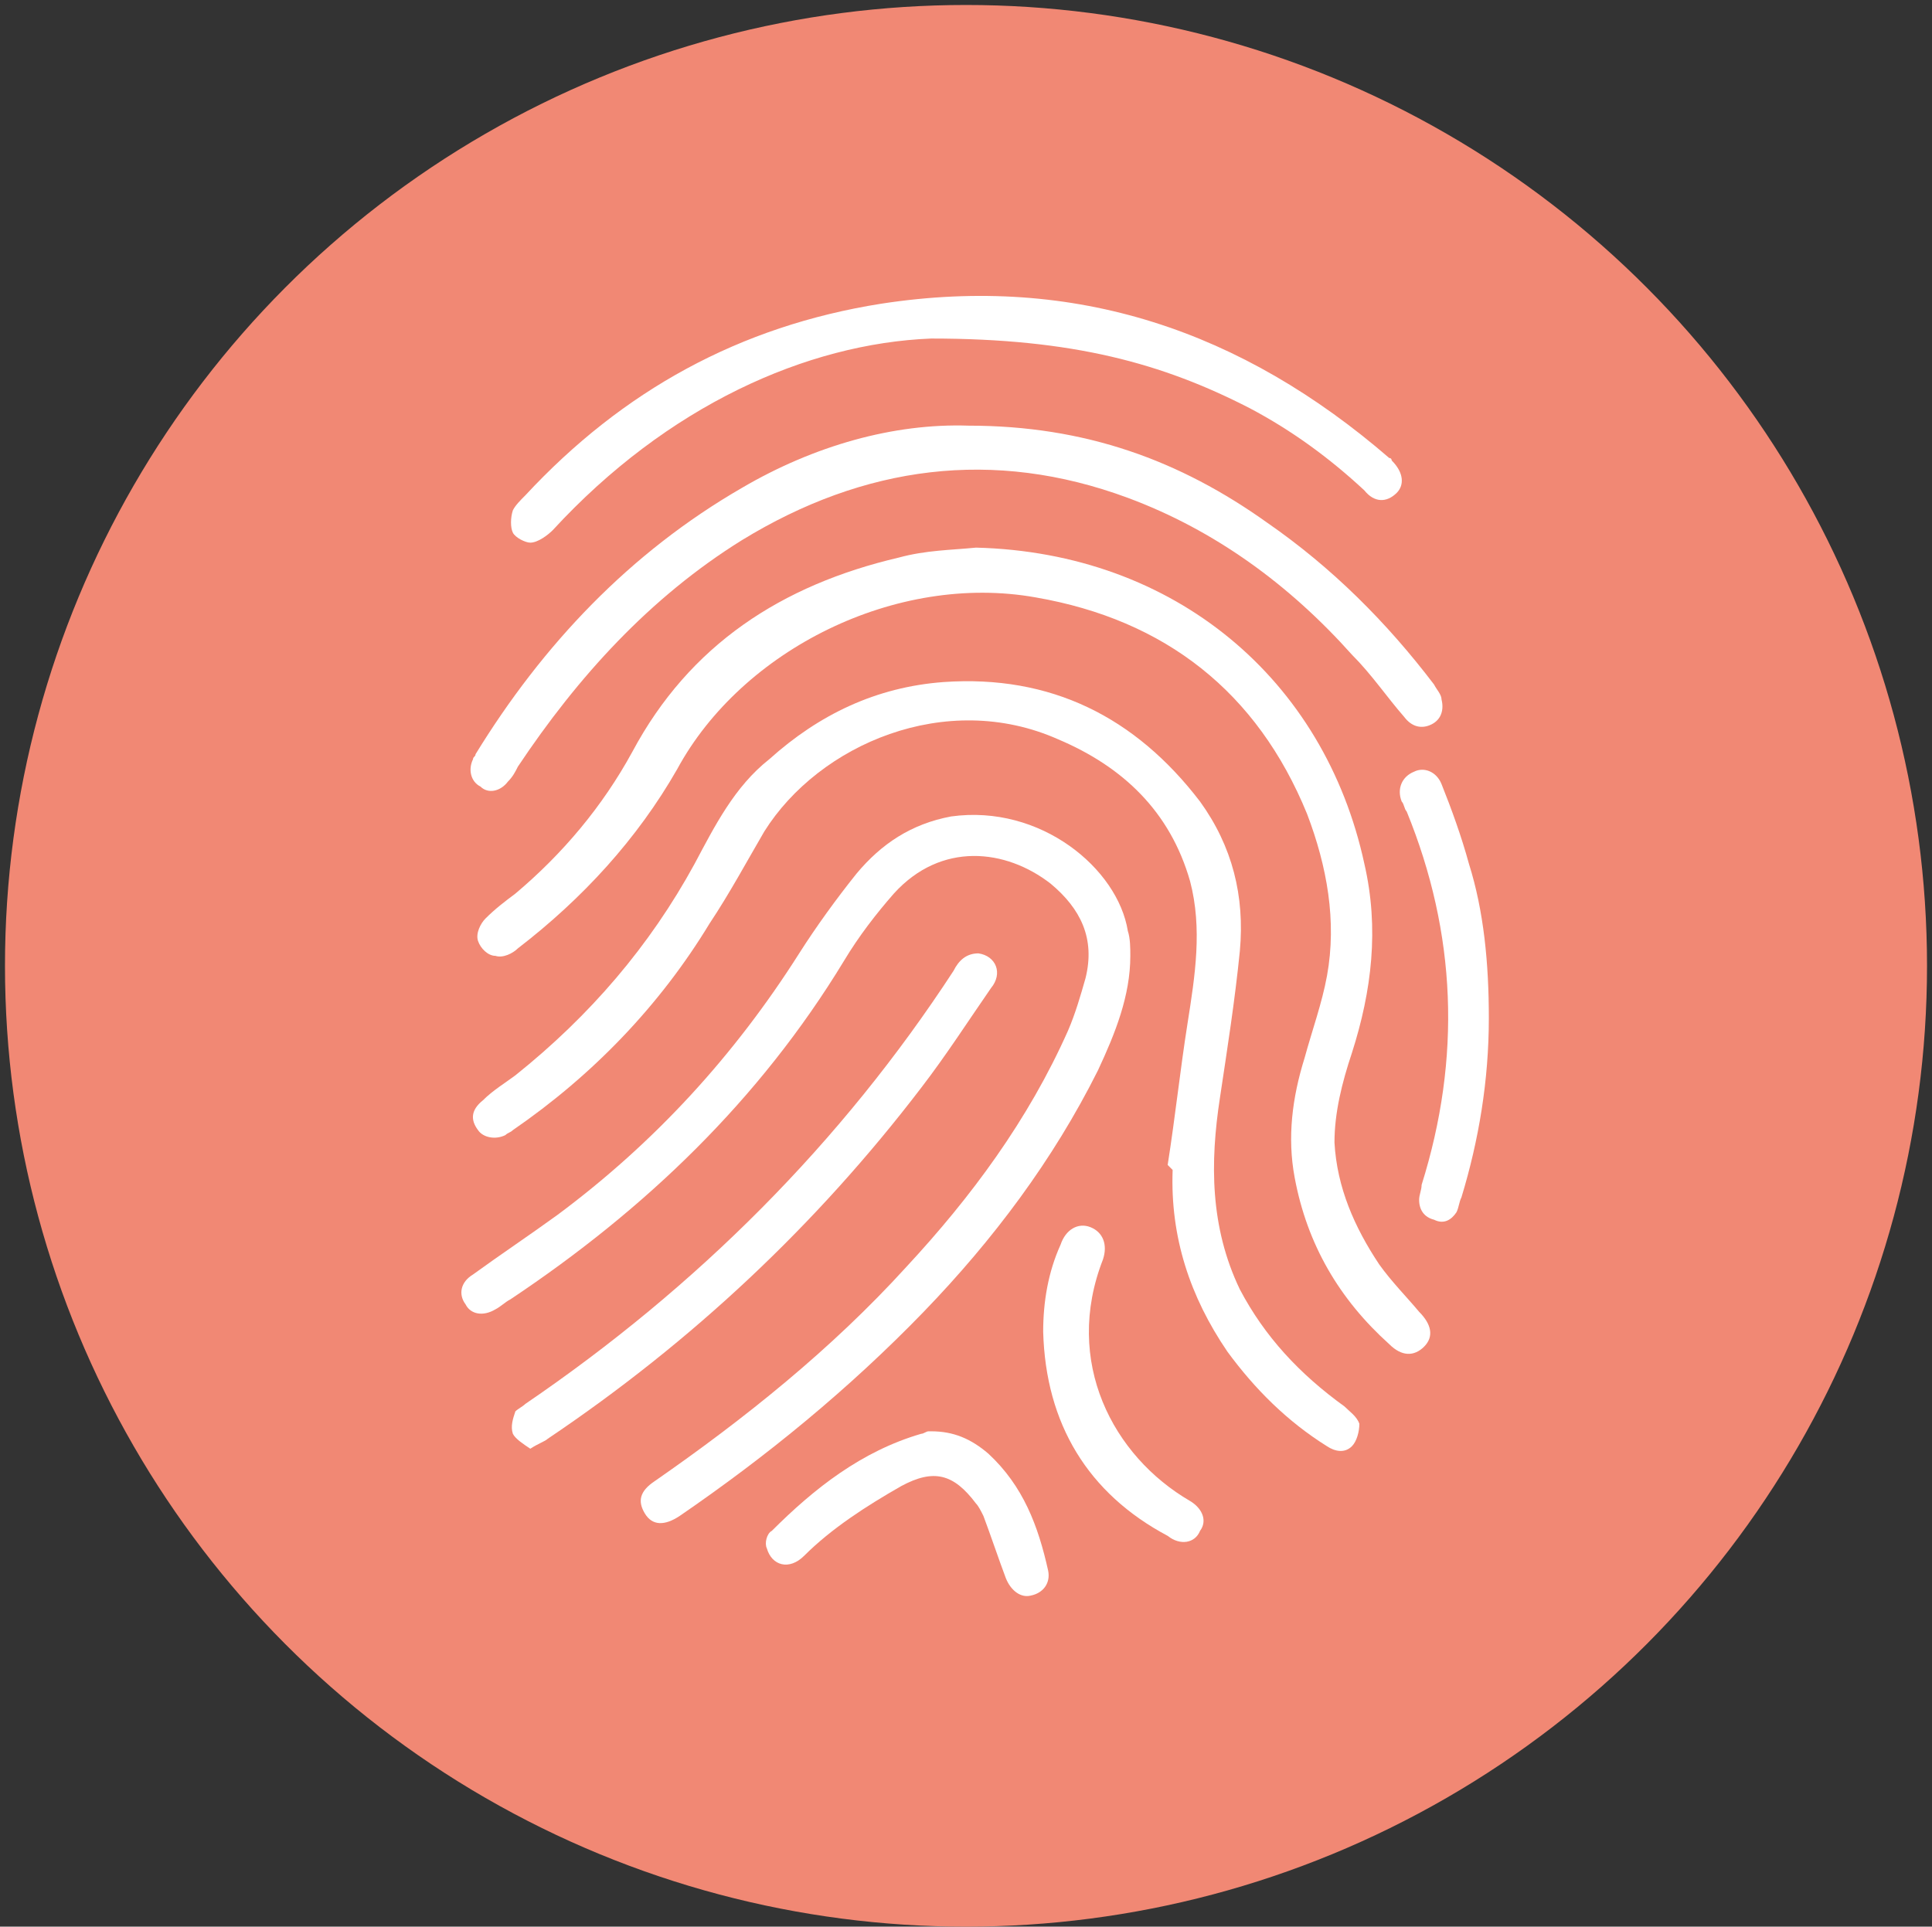 <?xml version="1.0" encoding="utf-8"?>
<!-- Generator: Adobe Illustrator 26.2.1, SVG Export Plug-In . SVG Version: 6.00 Build 0)  -->
<svg version="1.1" id="Calque_1" xmlns="http://www.w3.org/2000/svg" xmlns:xlink="http://www.w3.org/1999/xlink" x="0px" y="0px"
	 viewBox="0 0 77.6 77.4" style="enable-background:new 0 0 77.6 77.4;" xml:space="preserve">
<rect x="0" y="0" width="77.6" height="77.4" fill="#333333" stroke="none"/>
<style type="text/css">
	.st0{fill:#F18874;}
	.st1{fill:#FFFFFF;}
</style>
<circle class="st0" cx="38.8" cy="38.8" r="38.6"/>
<g>
	<path class="st1" d="M39.2,22c8,0.2,14,5.3,15.6,12.7c0.6,2.6,0.3,5.1-0.5,7.6c-0.4,1.2-0.7,2.4-0.7,3.6c0.1,1.8,0.8,3.4,1.8,4.9
		c0.5,0.7,1.1,1.3,1.6,1.9c0.5,0.5,0.6,1,0.2,1.4c-0.4,0.4-0.9,0.4-1.4-0.1c-2-1.8-3.3-4-3.8-6.7c-0.3-1.6-0.1-3.2,0.4-4.8
		c0.3-1.1,0.7-2.2,0.9-3.3c0.4-2.2,0-4.4-0.8-6.5c-2-4.9-5.7-7.8-10.9-8.7c-5.6-1-11.8,2.1-14.4,6.9c-1.6,2.8-3.8,5.2-6.4,7.2
		c-0.2,0.2-0.6,0.4-0.9,0.3c-0.3,0-0.6-0.3-0.7-0.6c-0.1-0.3,0.1-0.7,0.3-0.9c0.4-0.4,0.8-0.7,1.2-1c1.9-1.6,3.5-3.5,4.7-5.7
		c2.3-4.3,6-6.7,10.7-7.8C37.2,22.1,38.2,22.1,39.2,22z"/>
	<path class="st1" d="M45.4,38.4c0,1.6-0.6,3.1-1.3,4.6c-1.8,3.6-4.2,6.8-7,9.7c-3,3.1-6.3,5.8-9.8,8.2c-0.6,0.4-1.1,0.4-1.4-0.1
		c-0.3-0.5-0.2-0.9,0.4-1.3c3.6-2.5,7.1-5.3,10.1-8.6c2.6-2.8,4.9-5.9,6.5-9.5c0.3-0.7,0.5-1.4,0.7-2.1c0.4-1.6-0.2-2.8-1.4-3.8
		c-1.8-1.4-4.4-1.7-6.3,0.4c-0.7,0.8-1.4,1.7-2,2.7c-3.4,5.6-8,10-13.4,13.6c-0.2,0.1-0.4,0.3-0.6,0.4c-0.5,0.3-1,0.2-1.2-0.2
		c-0.3-0.4-0.2-0.9,0.3-1.2c1.1-0.8,2.3-1.6,3.4-2.4c3.9-2.9,7.1-6.4,9.7-10.5c0.7-1.1,1.5-2.2,2.3-3.2c1-1.2,2.2-2,3.8-2.3
		c3.6-0.5,6.7,2.1,7.1,4.6C45.4,37.7,45.4,38.1,45.4,38.4z"/>
	<path class="st1" d="M46.9,46.8c0.3-1.9,0.5-3.8,0.8-5.7c0.3-1.9,0.6-3.8,0.1-5.7c-0.8-2.8-2.7-4.6-5.3-5.7
		c-4.5-2-9.6,0.2-11.8,3.7c-0.7,1.2-1.4,2.5-2.2,3.7c-2,3.3-4.7,6.1-7.9,8.3c-0.1,0.1-0.2,0.1-0.3,0.2c-0.4,0.2-0.9,0.1-1.1-0.2
		c-0.3-0.4-0.3-0.8,0.2-1.2c0.4-0.4,0.9-0.7,1.3-1c3-2.4,5.4-5.2,7.2-8.5c0.8-1.5,1.6-3.1,3-4.2c2-1.8,4.3-2.9,7-3.1
		c4.3-0.3,7.7,1.4,10.3,4.8c1.3,1.8,1.8,3.8,1.6,6c-0.2,2-0.5,3.9-0.8,5.9c-0.4,2.6-0.4,5.2,0.8,7.7c1,1.9,2.4,3.4,4.2,4.7
		c0.2,0.2,0.5,0.4,0.6,0.7c0,0.3-0.1,0.7-0.3,0.9c-0.3,0.3-0.7,0.2-1,0c-1.6-1-2.9-2.3-4-3.8c-1.5-2.2-2.3-4.6-2.2-7.3
		C46.9,46.8,46.9,46.8,46.9,46.8z"/>
	<path class="st1" d="M38.9,17.1c4.7,0,8.5,1.4,12,3.9c2.6,1.8,4.8,4,6.7,6.5c0.1,0.2,0.3,0.4,0.3,0.6c0.1,0.4,0,0.8-0.4,1
		s-0.8,0.1-1.1-0.3c-0.7-0.8-1.3-1.7-2.1-2.5c-2.5-2.8-5.5-5-9-6.3c-5.4-2-10.6-1.3-15.5,1.7c-3.7,2.3-6.6,5.5-9,9.1
		c-0.1,0.2-0.2,0.4-0.4,0.6c-0.3,0.4-0.8,0.5-1.1,0.2c-0.4-0.2-0.5-0.7-0.3-1.1c0-0.1,0.1-0.1,0.1-0.2c2.7-4.4,6.2-8.1,10.7-10.7
		C32.7,17.9,35.9,17,38.9,17.1z"/>
	<path class="st1" d="M37.4,13.6c-5,0.2-10.6,2.7-15.2,7.7c-0.2,0.2-0.6,0.5-0.9,0.5c-0.2,0-0.6-0.2-0.7-0.4c-0.1-0.2-0.1-0.6,0-0.9
		c0.1-0.2,0.3-0.4,0.5-0.6c3.9-4.2,8.6-6.8,14.3-7.7c7.8-1.2,14.5,1.1,20.4,6.2c0.1,0,0.1,0.1,0.1,0.1c0.5,0.5,0.5,1,0.2,1.3
		c-0.4,0.4-0.9,0.4-1.3-0.1c-1.4-1.3-2.9-2.4-4.6-3.3C46.7,14.6,43.1,13.6,37.4,13.6z"/>
	<path class="st1" d="M21.3,58.2c-0.3-0.2-0.6-0.4-0.7-0.6c-0.1-0.3,0-0.6,0.1-0.9c0.1-0.1,0.3-0.2,0.4-0.3
		C28,51.7,33.8,45.9,38.3,39c0.2-0.4,0.5-0.7,1-0.7c0.7,0.1,1,0.8,0.5,1.4c-0.9,1.3-1.8,2.7-2.8,4c-4.2,5.5-9.2,10.2-15,14.1
		C21.9,57.9,21.6,58,21.3,58.2z"/>
	<path class="st1" d="M59.8,40.9c0,2.5-0.4,4.9-1.1,7.2c-0.1,0.2-0.1,0.4-0.2,0.6C58.3,49,58,49.2,57.6,49c-0.4-0.1-0.6-0.4-0.6-0.8
		c0-0.2,0.1-0.4,0.1-0.6c1.6-5.1,1.4-10.1-0.6-15c-0.1-0.1-0.1-0.3-0.2-0.4c-0.2-0.5,0-1,0.5-1.2c0.4-0.2,0.9,0,1.1,0.5
		c0.4,1,0.8,2.1,1.1,3.2C59.6,36.6,59.8,38.7,59.8,40.9z"/>
	<path class="st1" d="M37.4,57.5c0.9,0,1.6,0.3,2.3,0.9c1.4,1.3,2,2.9,2.4,4.7c0.1,0.5-0.2,0.9-0.7,1c-0.4,0.1-0.8-0.2-1-0.7
		c-0.3-0.8-0.6-1.7-0.9-2.5c-0.1-0.2-0.2-0.4-0.3-0.5c-0.9-1.2-1.7-1.4-3-0.7c-1.4,0.8-2.8,1.7-3.9,2.8c-0.6,0.6-1.3,0.4-1.5-0.3
		c-0.1-0.2,0-0.6,0.2-0.7c1.7-1.7,3.6-3.2,6-3.9c0.1,0,0.2-0.1,0.3-0.1C37.2,57.5,37.3,57.5,37.4,57.5z"/>
	<path class="st1" d="M41.9,53.5c0-1.2,0.2-2.4,0.7-3.5c0.2-0.6,0.7-0.9,1.2-0.7s0.7,0.7,0.5,1.3c-1.6,4.1,0.4,7.9,3.5,9.7
		c0.5,0.3,0.7,0.8,0.4,1.2c-0.2,0.5-0.8,0.6-1.3,0.2C43.7,60,42,57.2,41.9,53.5z"/>
</g>
</svg>
